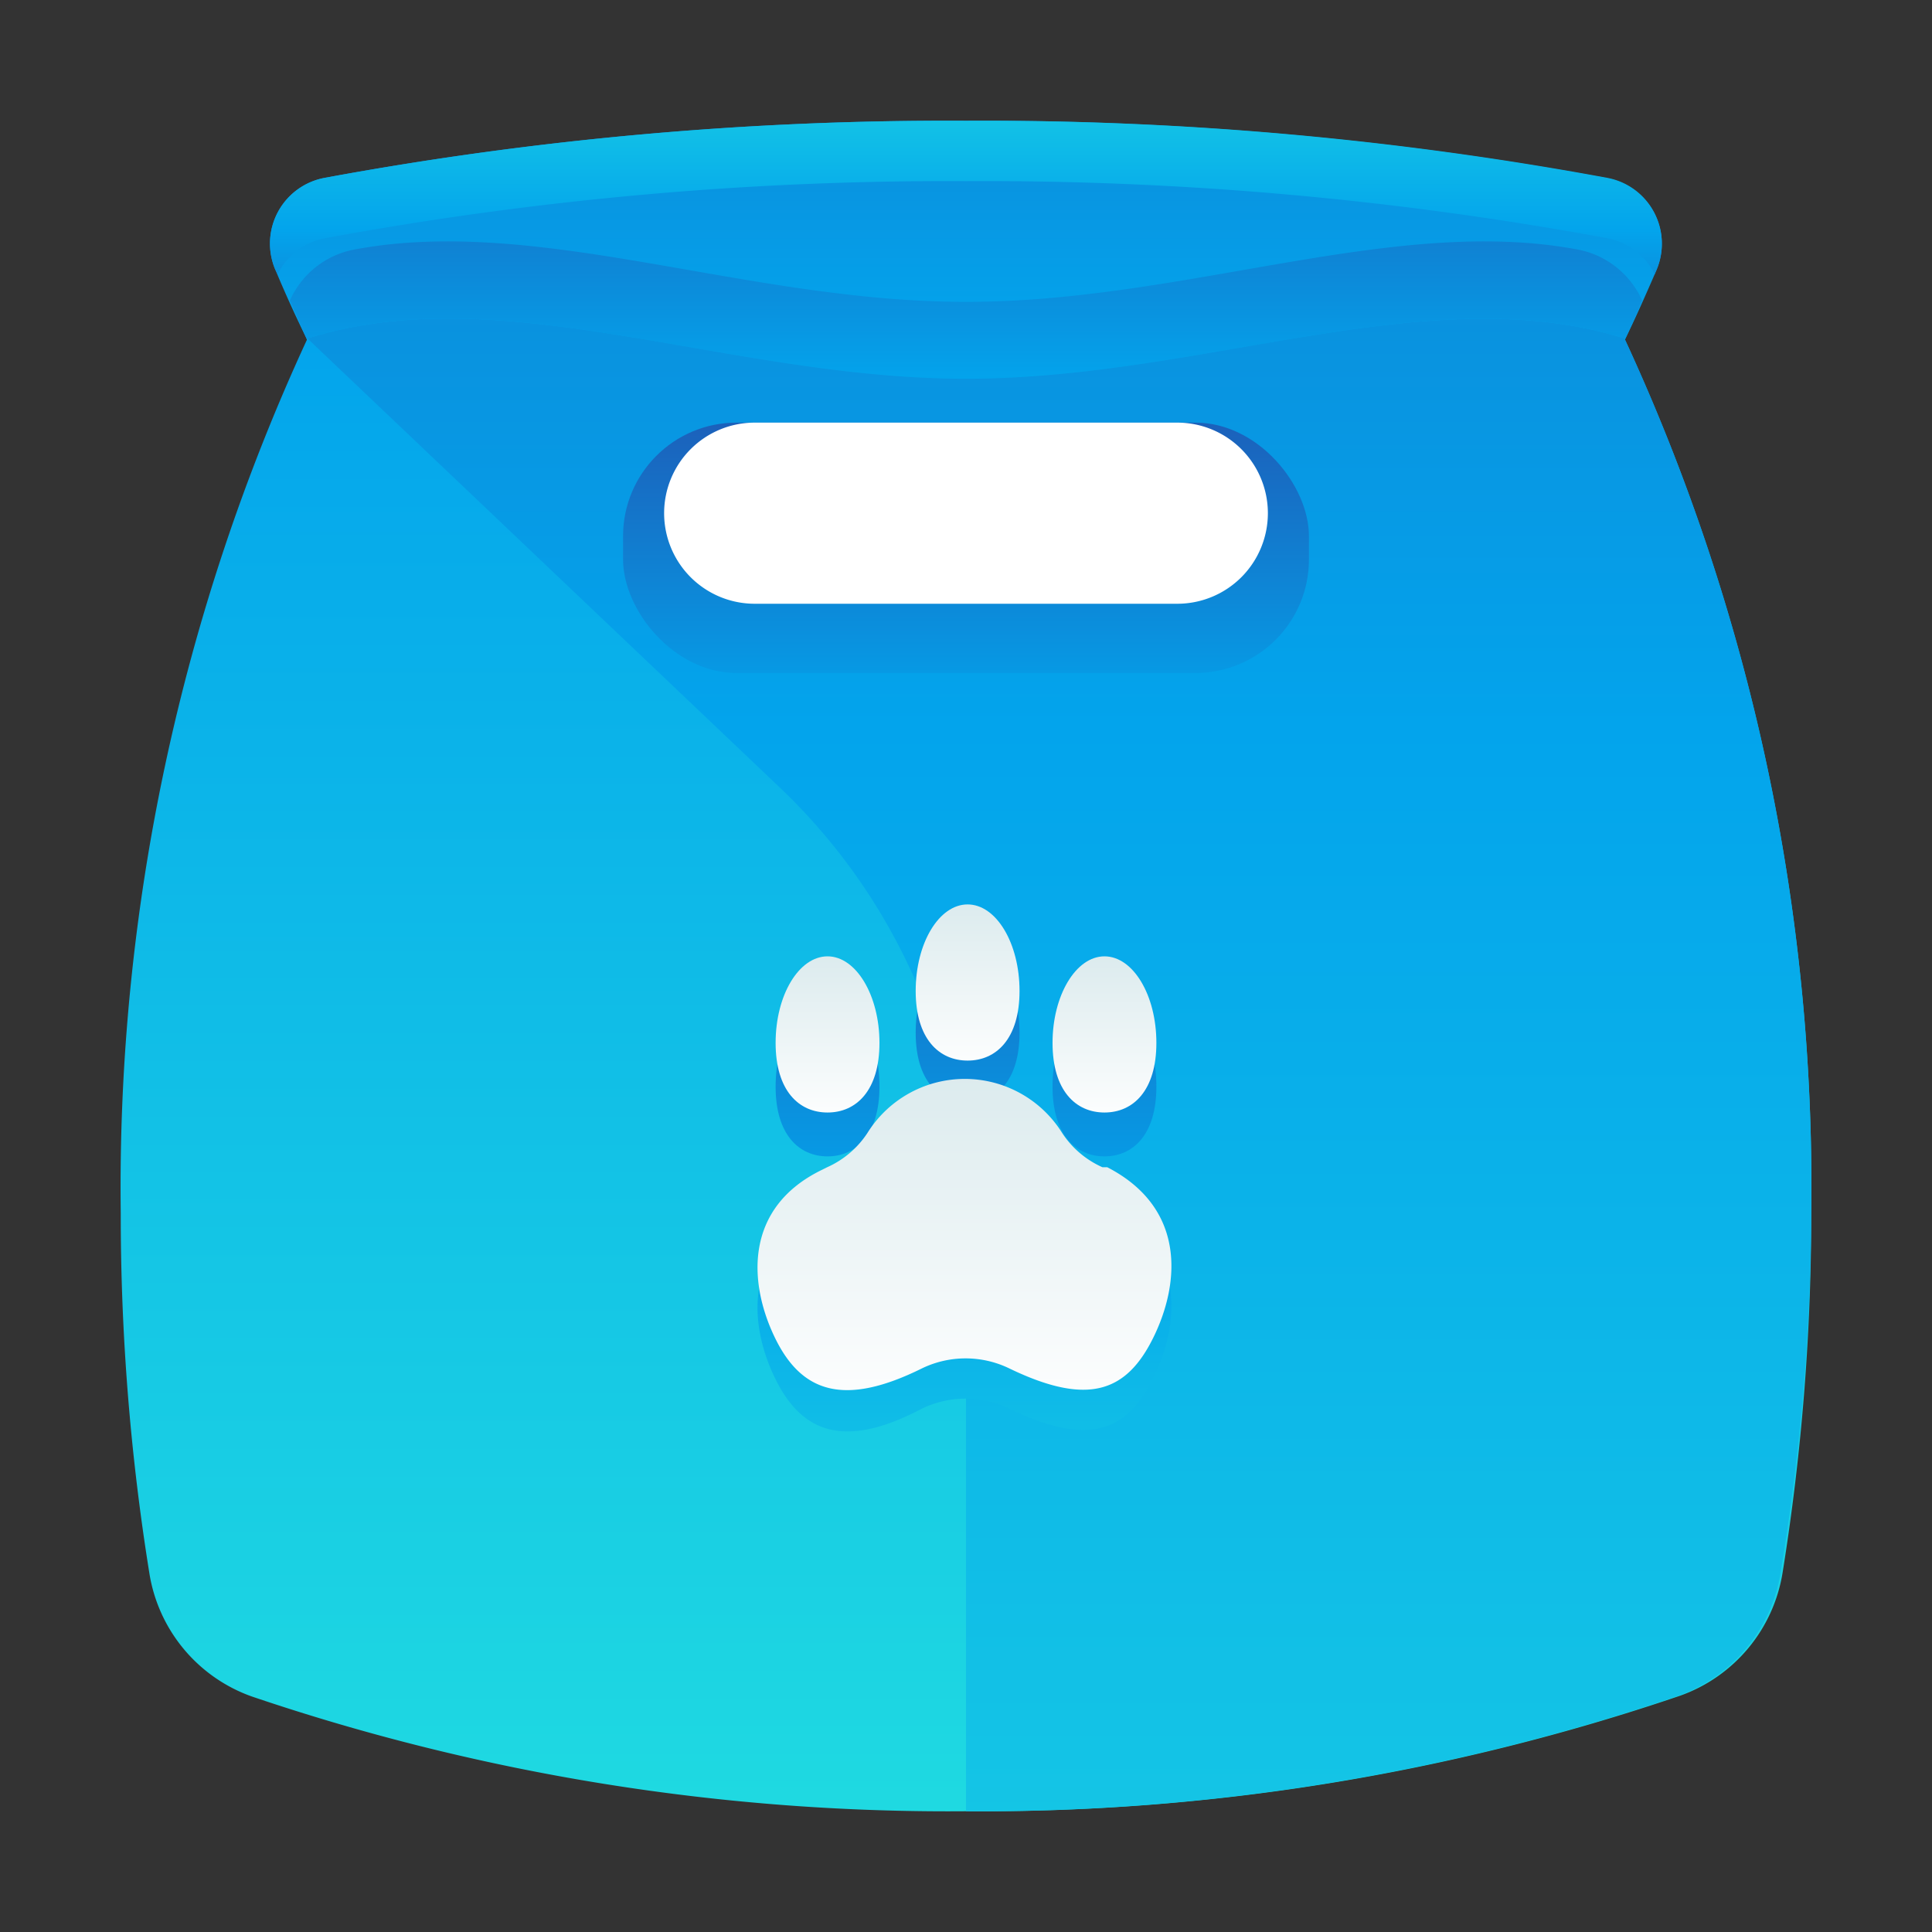 <svg xmlns="http://www.w3.org/2000/svg" xmlns:xlink="http://www.w3.org/1999/xlink" viewBox="0 0 48 48"><rect x="0" y="0" width="48" height="48" fill="#333333" stroke="none"/><defs><style>.cls-1{fill:url(#linear-gradient);}.cls-2{fill:url(#linear-gradient-2);}.cls-3{fill:url(#linear-gradient-3);}.cls-4{fill:url(#linear-gradient-4);}.cls-5{fill:url(#linear-gradient-5);}.cls-6{fill:url(#linear-gradient-6);}.cls-7{fill:#fff;}.cls-8{fill:url(#linear-gradient-7);}.cls-9{fill:url(#linear-gradient-8);}.cls-10{fill:url(#linear-gradient-9);}.cls-11{fill:url(#linear-gradient-10);}.cls-12{fill:url(#linear-gradient-11);}.cls-13{fill:url(#linear-gradient-12);}.cls-14{fill:url(#linear-gradient-13);}.cls-15{fill:url(#linear-gradient-14);}</style><linearGradient id="linear-gradient" x1="24" y1="32" x2="24" y2="-13.8" gradientUnits="userSpaceOnUse"><stop offset="0" stop-color="#27e9de"/><stop offset="0.52" stop-color="#03a4ec"/><stop offset="1" stop-color="#2547a8"/></linearGradient><linearGradient id="linear-gradient-2" x1="24" y1="-0.63" x2="24" y2="11.58" xlink:href="#linear-gradient"/><linearGradient id="linear-gradient-3" x1="24" y1="19.56" x2="24" y2="0.14" xlink:href="#linear-gradient"/><linearGradient id="linear-gradient-4" x1="24" y1="55.62" x2="24" y2="-35.72" xlink:href="#linear-gradient"/><linearGradient id="linear-gradient-5" x1="26.32" y1="74.75" x2="26.32" y2="-34.22" xlink:href="#linear-gradient"/><linearGradient id="linear-gradient-6" x1="24" y1="29" x2="24" y2="7.69" xlink:href="#linear-gradient"/><linearGradient id="linear-gradient-7" x1="24" y1="44.5" x2="24" y2="17.11" xlink:href="#linear-gradient"/><linearGradient id="linear-gradient-8" x1="20.56" y1="44.5" x2="20.56" y2="17.11" xlink:href="#linear-gradient"/><linearGradient id="linear-gradient-9" x1="24.04" y1="44.5" x2="24.04" y2="17.11" xlink:href="#linear-gradient"/><linearGradient id="linear-gradient-10" x1="-414.44" y1="44.5" x2="-414.44" y2="17.11" gradientTransform="matrix(-1, 0, 0, 1, -387, 0)" xlink:href="#linear-gradient"/><linearGradient id="linear-gradient-11" x1="24" y1="35.35" x2="24" y2="11.21" gradientUnits="userSpaceOnUse"><stop offset="0" stop-color="#fff"/><stop offset="0.52" stop-color="#cce2e6"/><stop offset="1" stop-color="#8fa1bb"/></linearGradient><linearGradient id="linear-gradient-12" x1="20.56" y1="28.05" x2="20.56" y2="15.98" xlink:href="#linear-gradient-11"/><linearGradient id="linear-gradient-13" x1="24.04" y1="26.76" x2="24.04" y2="14.69" xlink:href="#linear-gradient-11"/><linearGradient id="linear-gradient-14" x1="-414.44" y1="28.05" x2="-414.44" y2="15.98" gradientTransform="matrix(-1, 0, 0, 1, -387, 0)" xlink:href="#linear-gradient-11"/></defs><title>pet, food, animal, bag</title><g id="ART"><path class="cls-1" d="M24,3A85.17,85.17,0,0,0,8.06,4.42,1.66,1.66,0,0,0,6.84,6.7c.25.6.52,1.19.8,1.76A54.72,54.72,0,0,0,24,10.87,54.72,54.72,0,0,0,40.36,8.46c.28-.57.54-1.16.8-1.76a1.66,1.66,0,0,0-1.22-2.27A85.17,85.17,0,0,0,24,3Z"/><path class="cls-2" d="M6.9,6.81a1.65,1.65,0,0,1,1.17-.89A85.16,85.16,0,0,1,24,4.5,85.16,85.16,0,0,1,39.94,5.92a1.65,1.65,0,0,1,1.17.89l.05-.12a1.66,1.66,0,0,0-1.22-2.27A85.16,85.16,0,0,0,24,3,85.16,85.16,0,0,0,8.06,4.42,1.66,1.66,0,0,0,6.84,6.7Z"/><path class="cls-3" d="M40.8,7.47A2.2,2.2,0,0,0,39.2,6.2C34.63,5.34,29.47,7.5,24,7.5S13.37,5.34,8.8,6.2A2.2,2.2,0,0,0,7.2,7.47h0c.15.33.29.66.44,1A54.72,54.72,0,0,0,24,10.87,54.72,54.72,0,0,0,40.36,8.46c.15-.32.3-.65.44-1Z"/><path class="cls-4" d="M7.64,8.41A50.18,50.18,0,0,0,3,30.14a56.07,56.07,0,0,0,.71,8.94,3.9,3.9,0,0,0,2.55,3.07A53.87,53.87,0,0,0,24,45a53.87,53.87,0,0,0,17.74-2.87,3.9,3.9,0,0,0,2.55-3.07A56.07,56.07,0,0,0,45,30.14,50.18,50.18,0,0,0,40.36,8.41c-4.85-1.53-10.43,1-16.36,1S12.49,6.87,7.64,8.41Z"/><path class="cls-5" d="M24,45a53.85,53.85,0,0,0,17.7-2.87,3.9,3.9,0,0,0,2.54-3.07A56.07,56.07,0,0,0,45,30.14,50.18,50.18,0,0,0,40.36,8.41c-4.85-1.53-10.43,1-16.36,1s-11.51-2.54-16.36-1L19.41,19.6A14.88,14.88,0,0,1,24,30.39Z"/><rect class="cls-6" x="15.48" y="10.5" width="17.04" height="6.22" rx="2.82" ry="2.82"/><path class="cls-7" d="M29.25,15H18.75a2.25,2.25,0,0,1-2.25-2.25h0a2.25,2.25,0,0,1,2.25-2.25h10.5a2.25,2.25,0,0,1,2.25,2.25h0A2.25,2.25,0,0,1,29.25,15Z"/><path class="cls-8" d="M27.51,30.07,27.39,30a2.33,2.33,0,0,1-1-.85,2.85,2.85,0,0,0-4.84,0,2.33,2.33,0,0,1-1,.85l-.12.06c-1.95.94-1.84,2.82-1.17,4.19S21,36,22.9,35h0a2.49,2.49,0,0,1,2.18,0h0c1.95.94,2.91.59,3.58-.78S29.45,31,27.51,30.07Z"/><path class="cls-9" d="M21.85,27c0,1.19-.58,1.73-1.29,1.73s-1.29-.54-1.29-1.73.58-2.15,1.29-2.15S21.85,25.77,21.85,27Z"/><path class="cls-10" d="M25.33,25.66c0,1.19-.58,1.73-1.29,1.73s-1.29-.54-1.29-1.73.58-2.15,1.29-2.15S25.33,24.48,25.33,25.66Z"/><path class="cls-11" d="M26.15,27c0,1.19.58,1.73,1.29,1.73s1.29-.54,1.29-1.73-.58-2.15-1.29-2.15S26.15,25.77,26.15,27Z"/><path class="cls-12" d="M27.51,29,27.39,29a2.33,2.33,0,0,1-1-.85,2.85,2.85,0,0,0-4.84,0,2.33,2.33,0,0,1-1,.85l-.12.06c-1.95.94-1.84,2.82-1.17,4.19S21,34.94,22.9,34h0a2.49,2.49,0,0,1,2.18,0h0c1.95.94,2.91.59,3.58-.78S29.45,30,27.51,29Z"/><path class="cls-13" d="M21.85,25.91c0,1.19-.58,1.73-1.29,1.73s-1.29-.54-1.29-1.73.58-2.15,1.29-2.15S21.85,24.73,21.85,25.91Z"/><path class="cls-14" d="M25.33,24.62c0,1.19-.58,1.73-1.29,1.73s-1.29-.54-1.29-1.73.58-2.15,1.29-2.15S25.33,23.43,25.33,24.62Z"/><path class="cls-15" d="M26.15,25.91c0,1.19.58,1.73,1.29,1.73s1.29-.54,1.29-1.73-.58-2.15-1.29-2.15S26.15,24.73,26.15,25.91Z"/></g></svg>